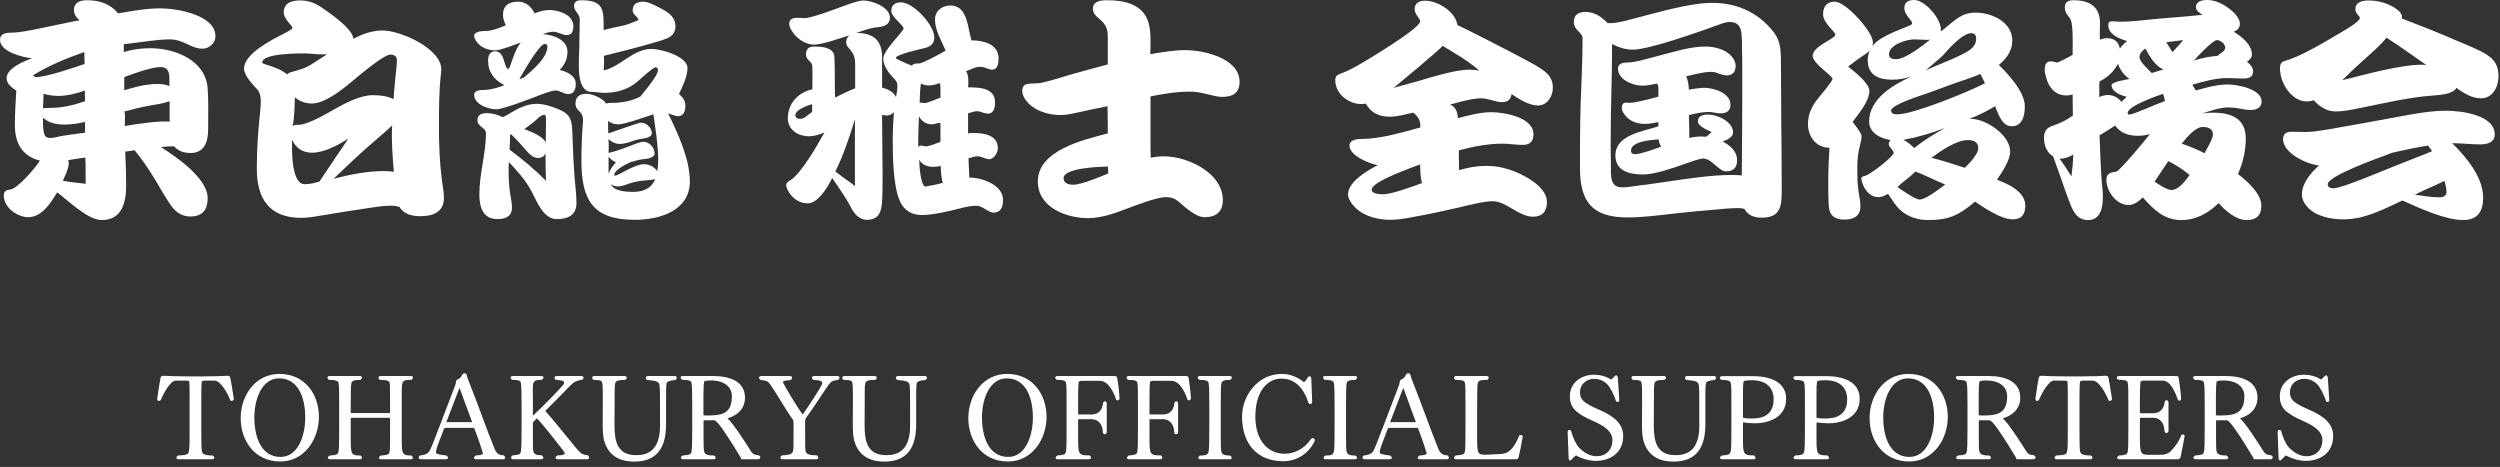<svg width="257" height="48" viewBox="0 0 257 48" fill="none" xmlns="http://www.w3.org/2000/svg">
<rect x="0" y="0" width="257" height="48" fill="#333333" stroke="none"/>
<g clip-path="url(#clip0_92_148)">
<g clip-path="url(#clip1_92_148)">
<path d="M12.726 4.539V5.349C13.6 5.079 14.523 4.956 15.446 4.956C17.948 4.956 21.129 6.158 21.348 9.078C21.445 10.476 21.396 11.899 21.396 13.298C21.396 14.549 21.032 15.727 19.599 15.727C18.943 15.727 18.336 15.555 17.899 15.04C17.438 15.04 17 15.065 16.539 15.114C18.045 16.07 21.348 18.303 21.348 20.364C21.348 21.566 20.813 22.253 19.575 22.253C18.943 22.253 18.433 22.033 17.972 21.591C17.535 21.174 16.976 20.192 16.66 19.677C15.81 18.205 14.912 16.733 13.819 15.433C13.527 15.531 13.163 15.531 12.872 15.58C12.92 16.733 12.969 17.911 12.969 19.064C12.969 20.806 12.532 22.621 10.467 22.621C9.01 22.621 7.043 20.634 5.877 19.775C5.246 20.83 4.299 22.327 2.914 22.327C1.797 22.327 0.389 21.346 0.389 20.119C0.389 19.628 0.656 19.53 1.069 19.481C1.821 19.383 3.692 17.199 4.104 16.512C2.259 16.046 1.53 14.697 1.53 12.856C1.53 11.679 1.603 10.501 1.676 9.323C1.214 8.98 0.68 8.661 0.68 8.023C0.68 6.992 2.55 6.256 3.303 5.987C2.404 5.913 0 5.349 0 4.097C0 3.459 0.607 3.361 1.117 3.361C2.234 3.361 4.056 2.92 5.149 2.699L7.383 2.233L8.184 2.085C7.869 1.84 7.602 1.472 7.602 1.055C7.602 0.221 8.257 0.024 8.962 0.024C10.2 0.024 11.342 0.392 12.143 1.374C13.576 1.129 15.033 0.859 16.49 0.859C18.093 0.859 22.149 1.497 22.149 3.729C22.149 4.441 21.493 5.005 20.813 5.005C19.648 5.005 18.87 4.048 17.462 4.048C16.15 4.048 14.523 4.343 13.188 4.49L12.726 4.539ZM8.67 5.349C6.849 5.987 5.027 6.723 3.376 7.753L3.643 7.925C4.833 7.925 7.504 6.968 8.695 6.575L8.67 5.349ZM8.743 12.537C8.063 12.685 7.359 12.807 6.654 12.807C5.877 12.807 5.003 12.66 4.42 12.096C4.42 12.513 4.372 13.691 4.687 14.034C4.809 14.157 5.027 14.181 5.197 14.181C5.537 14.181 5.95 14.059 6.29 13.985C6.922 13.887 7.553 13.789 8.184 13.715L8.743 13.642V12.537ZM8.719 9.299C7.99 9.593 6.824 9.863 6.047 9.863C5.513 9.863 4.979 9.789 4.469 9.642C4.469 10.133 4.444 10.648 4.42 11.139C4.663 11.09 4.954 11.09 5.222 11.09C6.436 11.09 7.602 10.795 8.743 10.403L8.719 9.299ZM8.767 16.193C8.184 16.267 7.602 16.365 7.019 16.463C7.043 16.586 7.067 16.708 7.067 16.831C7.067 17.297 6.654 18.156 6.46 18.573C7.189 18.745 8.063 18.794 8.816 18.892C8.767 17.984 8.84 17.076 8.767 16.193ZM17.413 8.023C17.413 7.385 17.219 6.894 16.515 6.894C15.543 6.894 13.697 7.581 12.775 7.925V9.274C13.843 8.955 14.985 8.636 16.126 8.636C16.539 8.636 17.025 8.661 17.413 8.857V8.023ZM17.438 10.403C16.782 10.648 16.005 10.746 15.325 10.869C14.475 11.016 13.625 11.237 12.799 11.458C12.896 11.875 12.823 12.537 12.823 12.954C13.77 12.783 16.563 12.366 17.438 12.513V10.403Z" fill="white"/>
<path d="M40.194 21.143C39.32 21.143 38.397 21.315 37.547 21.438C36.138 21.634 34.754 21.879 33.369 22.1C32.592 22.223 31.767 22.395 30.965 22.395C27.711 22.395 26.399 20.456 26.399 17.34C26.399 15.304 26.545 13.292 26.764 11.28C26.788 10.986 26.812 10.716 26.812 10.421C26.812 9.98 26.739 9.538 26.448 9.195C25.986 8.679 25.088 7.796 25.088 7.036C25.088 5.514 28.026 4.042 29.144 3.478C29.241 3.429 30.067 3.012 30.067 2.889C30.067 2.619 29.168 1.981 29.168 1.294C29.168 0.264 30.018 0.043 30.868 0.043C31.718 0.043 32.471 0.337 33.151 0.828C33.879 1.343 36.26 2.938 36.332 3.993C37.255 3.478 38.275 3.134 39.344 3.134C41.141 3.134 45.367 4.975 45.367 7.134C45.367 7.305 45.343 7.502 45.318 7.673C45.124 9.465 45.124 11.305 45.124 13.12C45.124 14.936 45.197 16.653 45.415 18.42C45.488 19.033 45.634 19.72 45.634 20.334C45.634 21.806 44.517 22.223 43.23 22.223C42.404 22.223 41.505 22.051 41.068 21.266C40.777 21.192 40.485 21.143 40.194 21.143ZM33.394 5.588C33.005 5.588 32.592 5.588 32.204 5.539C31.985 5.539 31.742 5.49 31.499 5.49C30.941 5.49 26.958 5.441 26.958 6.422C26.958 6.52 27.249 6.594 27.298 6.618C28.075 6.864 28.901 7.134 29.532 7.649C29.629 7.526 29.727 7.477 29.872 7.428C30.674 7.207 31.378 7.036 32.082 6.569L33.612 5.588H33.394ZM34.681 15.917C35.045 15.353 35.458 14.813 35.798 14.249C34.778 14.911 33.321 15.697 32.082 15.697C31.111 15.697 30.407 15.23 30.018 14.347C30.018 15.279 29.896 18.935 31.329 18.935C31.839 18.935 32.349 18.812 32.835 18.665C33.442 17.733 34.074 16.85 34.681 15.917ZM40.752 6.962C40.777 6.692 40.801 6.447 40.801 6.177C40.801 5.76 40.51 5.612 40.121 5.612C39.417 5.612 36.551 8.066 35.992 8.532C35.045 9.317 33.345 10.642 32.058 10.642C31.402 10.642 30.819 10.421 30.309 10.004C30.309 10.569 30.261 12.409 30.067 12.948C30.261 12.826 30.528 12.826 30.747 12.826C31.621 12.826 33.661 11.648 34.414 11.207C35.507 10.593 37.061 9.783 38.324 9.783C39.028 9.783 39.83 9.857 40.461 10.201C40.51 9.121 40.655 8.041 40.752 6.962ZM40.315 12.899C39.757 13.415 39.174 13.93 38.591 14.421C37.109 15.672 35.701 17.046 34.292 18.371C35.968 17.954 37.692 17.586 39.441 17.586C39.781 17.586 40.145 17.61 40.485 17.659C40.364 16.089 40.218 14.47 40.315 12.899Z" fill="white"/>
<path d="M59.186 8.612C59.186 9.152 59.04 9.667 58.409 9.667C57.947 9.667 57.559 9.299 57.097 9.299C56.733 9.299 55.567 9.74 55.203 9.888C54.498 10.158 51.706 11.237 51.026 11.237C50.224 11.237 48.743 10.746 48.743 9.74C48.743 9.299 49.325 9.25 49.641 9.25C50.394 9.25 51.147 9.029 51.851 8.759C50.831 8.244 50.176 7.434 50.176 6.256C50.176 5.741 50.321 5.275 50.904 5.275C51.973 5.275 51.754 7.091 52.288 7.091C52.386 6.943 52.459 6.772 52.507 6.6C52.75 5.913 53.066 4.907 53.551 4.367C53.066 4.539 51.438 5.177 50.953 5.177C50.151 5.177 49.35 4.882 48.913 4.171C48.84 4.048 48.743 3.852 48.743 3.705C48.743 3.214 49.568 3.189 49.908 3.189C50.54 3.189 51.414 2.846 51.997 2.601C51.851 2.282 51.706 1.889 51.706 1.546C51.706 0.54 52.337 0.172 53.26 0.172C54.061 0.172 54.62 0.687 54.96 1.374C55.446 1.178 55.956 1.03 56.466 1.03C57.389 1.03 58.943 1.497 58.943 2.674C58.943 3.14 58.822 3.607 58.263 3.607C57.801 3.607 57.364 3.263 56.879 3.263C56.539 3.263 56.126 3.386 55.786 3.508C56.806 3.558 58.336 4.048 58.336 5.324C58.336 6.06 58.044 6.673 57.534 7.189C58.239 7.36 59.186 7.753 59.186 8.612ZM52.288 17.494C52.288 18.279 52.313 19.064 52.434 19.824C52.507 20.315 52.629 20.855 52.629 21.346C52.629 22.278 51.924 22.523 51.123 22.523C49.617 22.523 49.277 21.247 49.277 19.972C49.277 17.911 49.957 15.703 49.957 13.715C49.957 13.077 49.083 13.077 49.083 12.341C49.083 11.752 49.593 11.63 50.078 11.63C50.637 11.63 51.171 11.801 51.681 12.047C51.973 11.924 52.264 11.752 52.531 11.581C53.333 11.09 54.231 10.673 55.179 10.673C55.859 10.673 56.636 10.918 57.267 11.164C58.749 11.752 58.797 12.366 58.846 13.862C58.894 15.408 58.967 16.954 59.089 18.5C59.161 19.285 59.259 20.094 59.259 20.879C59.259 22.155 58.336 22.523 57.219 22.523C55.859 22.523 55.179 20.683 54.644 19.677C54.061 18.549 53.163 17.567 52.313 16.659C52.288 16.929 52.288 17.224 52.288 17.494ZM52.434 13.838C52.434 14.353 52.41 14.868 52.386 15.383C53.697 16.365 54.984 17.42 56.126 18.598C56.101 17.665 56.077 16.708 56.077 15.776C55.907 16.095 55.664 16.242 55.3 16.242C54.814 16.242 54.401 15.825 54.11 15.482C53.624 14.917 53.114 14.353 52.58 13.838H52.434ZM53.891 7.949C54.669 7.262 56.271 5.962 56.271 4.809C56.271 4.637 56.199 4.514 56.004 4.514C55.421 4.514 53.648 7.679 53.381 8.146C53.454 8.121 53.867 7.974 53.891 7.949ZM56.126 12.219C56.126 12.145 56.126 11.801 55.98 11.801C55.689 11.801 55.373 12.071 55.179 12.268C54.79 12.636 54.353 12.954 53.891 13.274C54.498 13.494 55.859 14.009 56.101 14.672C56.101 14.132 56.126 13.568 56.126 13.028V12.219ZM62.076 5.741C62.076 5.913 62.1 6.109 62.1 6.281C62.1 6.453 62.076 6.649 62.076 6.821V7.238C63.849 6.821 65.063 5.03 67.006 5.03C67.953 5.03 70.673 5.79 70.673 6.992C70.673 7.827 70.163 8.931 69.799 9.667C70.163 9.961 70.455 10.354 70.455 10.845C70.455 11.384 70.309 11.949 69.677 11.949C69.507 11.949 68.852 11.703 68.682 11.654C69.677 13.691 70.916 16.34 70.916 18.647C70.916 21.714 67.735 22.597 65.257 22.597C61.032 22.597 59.769 20.659 59.769 16.537C59.769 15.261 59.817 13.985 59.914 12.709C59.914 12.611 59.939 12.488 59.939 12.39C59.939 11.311 59.161 11.482 59.161 10.648C59.161 9.912 59.623 9.642 60.303 9.642C60.91 9.642 61.979 10.108 62.319 10.648C62.513 10.575 62.78 10.575 62.974 10.575C63.946 10.575 64.942 10.378 65.816 9.937C66.156 9.52 67.637 7.778 67.637 7.238C67.637 7.066 67.589 6.919 67.395 6.919C67.127 6.919 65.889 8.072 65.67 8.268C64.674 9.176 63.46 9.544 62.124 9.544C61.663 9.544 61.226 9.446 60.789 9.446C59.623 9.446 59.502 7.655 59.502 6.821C59.502 6.158 59.526 5.52 59.55 4.858L59.599 1.963C59.599 1.423 59.016 1.178 59.016 0.613C59.016 0.147 59.356 0.024 59.769 0.024C62.149 0.024 62.052 1.104 62.052 3.091C62.319 3.042 62.562 2.944 62.829 2.895L64.189 2.601C64.31 2.576 65.622 2.134 65.646 2.012C65.5 1.668 65.039 1.497 65.039 1.079C65.039 0.368 65.525 0.172 66.156 0.172C66.715 0.172 67.905 0.834 68.366 1.104C68.973 1.472 69.435 1.938 69.435 2.699C69.435 3.337 69.119 3.705 68.56 3.95C68.196 4.097 67.807 4.22 67.443 4.318C66.496 4.613 65.549 4.858 64.602 5.103L62.076 5.741ZM63.266 15.531C63.776 15.383 64.286 15.187 64.796 14.991C65.087 14.868 65.865 14.574 66.156 14.574C66.763 14.574 67.297 15.187 67.297 15.776C67.297 16.242 66.447 16.34 66.132 16.365C65.865 16.39 65.622 16.439 65.379 16.512C65.306 16.537 64.942 16.659 64.893 16.635C64.504 16.807 63.145 17.445 63.145 17.984C63.145 18.033 63.169 18.058 63.217 18.058C63.582 18.058 65.233 16.88 66.18 16.88C66.763 16.88 67.225 17.125 67.565 17.592C67.637 17.199 67.662 16.807 67.662 16.414C67.662 14.868 67.37 13.274 67.176 11.752C66.593 11.924 64.262 12.783 63.582 12.783C63.193 12.783 62.804 12.685 62.513 12.415V12.685C62.513 13.028 62.513 13.372 62.537 13.715C63.096 13.543 65.622 12.611 65.889 12.611C66.447 12.611 67.006 13.126 67.006 13.691C67.006 14.157 66.204 14.23 65.889 14.279C65.16 14.378 64.456 14.795 63.727 14.795C63.266 14.795 62.877 14.598 62.537 14.304C62.61 14.77 62.562 15.261 62.562 15.727L63.266 15.531ZM62.562 17.395C62.562 17.567 62.562 17.714 62.586 17.886C62.683 17.445 63.023 17.003 63.315 16.684C63.023 16.561 62.756 16.365 62.562 16.095V17.395ZM66.277 18.549C65.573 18.598 64.917 18.769 64.262 19.015C64.043 19.088 63.8 19.162 63.557 19.162C63.29 19.162 62.974 19.113 62.78 18.917C63.096 19.677 64.432 19.726 65.087 19.726C66.059 19.726 66.957 19.407 67.346 18.426C66.982 18.5 66.642 18.524 66.277 18.549Z" fill="white"/>
<path d="M99.519 13.715C99.665 13.691 99.835 13.666 99.981 13.666C101.049 13.666 102.579 13.838 102.579 15.236C102.579 15.678 102.191 16.365 101.681 16.365C101.292 16.365 100.928 16.07 100.491 16.07C100.199 16.07 99.859 16.193 99.568 16.267C99.568 16.929 99.641 17.592 99.641 18.254C100.928 18.254 103.114 18.99 103.114 20.56C103.114 21.247 102.895 21.861 102.118 21.861C101.632 21.861 101.001 21.149 100.369 21.149C99.835 21.149 99.301 21.272 98.791 21.395C97.649 21.689 95.925 22.106 94.784 22.106C93.715 22.106 92.938 21.64 92.501 20.659C91.821 19.162 91.772 16.046 91.772 14.402C91.772 13.445 91.821 12.488 91.893 11.531C91.699 11.728 91.456 11.875 91.189 11.875C91.019 11.875 90.849 11.85 90.679 11.801V11.973C90.679 13.96 90.728 15.972 90.728 17.984C90.728 18.72 90.728 19.481 90.703 20.217C90.655 21.419 90.582 22.597 89.125 22.597C88.275 22.597 87.74 21.885 87.4 21.174C86.963 20.315 86.089 19.113 85.555 18.303L85.433 18.524C85.02 19.334 84.073 20.904 83.029 20.904C82.179 20.904 81.45 20.389 81.037 19.653C80.94 19.481 80.819 19.235 80.819 19.039C80.819 18.818 81.013 18.671 81.183 18.573C82.349 17.911 84.097 14.795 84.753 13.617C84.243 13.838 83.709 14.009 83.15 14.009C82.082 14.009 80.989 13.372 80.989 12.169C80.989 10.624 82.058 9.495 83.515 9.176V8.514C83.515 8.219 83.539 6.894 83.49 6.673C83.369 6.256 82.859 6.158 82.859 5.594C82.859 5.03 83.15 4.784 83.685 4.784C84.365 4.784 85.506 4.833 85.749 5.618C85.822 5.815 85.822 8.759 85.822 9.102L85.846 10.035C86.526 9.691 87.206 9.348 87.91 9.078V6.624C87.91 5.03 86.988 5.103 86.988 4.318C86.988 4.073 87.109 3.803 87.303 3.631C86.405 3.925 84.51 4.588 83.685 4.588C82.762 4.588 81.839 3.925 81.377 3.14C81.256 2.944 81.135 2.699 81.135 2.453C81.135 1.619 82.155 1.865 82.689 1.865C83.442 1.865 85.87 0.932 86.599 0.662C87.085 0.491 88.251 0.049 88.736 0.049C89.635 0.049 91.481 0.711 91.481 1.815C91.481 2.576 90.8 2.748 90.193 2.797C89.465 2.87 88.736 3.14 88.032 3.386C89.732 3.386 90.679 4.097 90.679 5.888V9.004C91.238 9.151 91.845 9.421 92.112 9.986C92.185 9.569 92.258 9.151 92.258 8.734C92.258 8.514 92.112 8.317 91.991 8.146V8.17C91.456 7.63 90.8 6.821 90.8 6.011C90.8 5.152 92.889 3.238 92.889 2.92C92.889 2.601 91.626 1.717 91.626 1.153C91.626 0.491 92.015 0.245 92.622 0.245C93.909 0.245 96.046 2.576 96.046 3.852C96.046 4.49 95.658 4.784 95.099 4.931C94.808 5.005 92.088 5.594 92.088 5.962C92.088 6.085 93.472 6.649 93.739 6.747C93.909 6.502 94.225 6.526 94.468 6.526C94.856 6.526 96.896 5.398 97.212 5.201C96.775 4.146 96.119 3.165 96.119 1.987C96.119 1.104 96.872 0.564 97.698 0.564C99.252 0.564 99.447 2.331 99.714 3.533C99.738 3.631 99.859 4.073 99.835 4.146C101.025 4.146 102.652 4.49 102.652 6.011C102.652 6.453 102.579 7.164 101.997 7.164C101.608 7.164 101.244 6.87 100.831 6.87C100.126 6.87 99.859 7.164 99.301 7.311C99.592 7.704 99.568 8.514 99.519 8.98C100.636 8.98 102.288 9.004 102.288 10.525C102.288 11.016 102.191 11.679 101.559 11.679C101.171 11.679 100.806 11.433 100.418 11.433C100.175 11.433 99.762 11.581 99.519 11.654V13.715ZM83.49 10.722C83.078 10.795 81.766 11.286 81.766 11.826C81.766 12.12 81.985 12.218 82.252 12.218C82.64 12.218 82.956 11.899 83.248 11.679C83.32 11.605 83.418 11.581 83.49 11.507V10.722ZM87.886 12.268C87.328 14.083 86.72 15.923 85.87 17.641C86.065 17.763 86.235 17.886 86.405 18.033C86.866 18.426 87.449 18.72 87.886 19.137V12.268ZM96.678 12.636H96.581C96.338 12.636 96.071 12.783 95.828 12.783C95.221 12.783 94.759 12.488 94.468 11.948C94.444 12.783 94.395 13.592 94.395 14.427V14.77C94.395 14.868 94.395 14.991 94.419 15.114C94.468 15.04 94.565 14.966 94.662 14.966C94.832 14.966 95.002 15.04 95.172 15.04C95.536 15.04 96.338 14.721 96.678 14.574V12.636ZM96.702 17.052C96.435 17.125 96.168 17.15 95.901 17.15C95.318 17.15 94.808 16.954 94.492 16.414C94.516 16.954 94.589 18.843 95.075 19.186C95.706 19.088 96.314 18.966 96.921 18.794C96.751 18.328 96.726 17.543 96.702 17.052ZM96.678 9.029C96.678 8.857 96.678 8.685 96.581 8.538C96.216 8.685 95.876 8.783 95.488 8.783C95.221 8.783 94.929 8.734 94.686 8.587C94.589 8.857 94.541 10.182 94.541 10.501V10.575L94.565 10.55L95.148 10.599C95.221 10.599 96.459 10.133 96.678 10.035V9.029Z" fill="white"/>
<path d="M118.274 14.844C118.274 15.31 118.274 15.752 118.299 16.218C118.736 16.12 119.197 16.07 119.659 16.07C122.039 16.07 125.706 17.739 125.706 20.561C125.706 21.787 125.002 22.327 123.836 22.327C122.913 22.327 121.82 21.297 121.164 20.732C120.752 20.389 120.363 20.266 119.829 20.266C118.906 20.266 116.501 21.198 115.603 21.542C114.461 21.983 113.101 22.425 111.887 22.425C109.628 22.425 106.69 21.346 106.69 18.647C106.69 15.433 111.45 14.353 113.879 13.715V12.636C113.879 12.071 113.854 11.482 113.854 10.918L113.611 10.967C112.713 11.139 111.839 11.335 110.94 11.531C110.333 11.654 109.677 11.826 109.046 11.826C107.734 11.826 106.228 11.384 105.427 10.256C105.257 10.01 105.087 9.691 105.087 9.372C105.087 9.078 105.135 8.882 105.378 8.71C105.524 8.587 106.471 8.563 106.666 8.563C107.321 8.538 109.337 7.876 110.017 7.679C111.304 7.311 112.591 6.968 113.879 6.624V3.705C113.879 1.889 112.349 1.987 112.349 0.883C112.349 0.123 113.174 0.024 113.757 0.024C115.554 0.024 117.522 0.392 118.08 2.38C118.25 2.993 118.274 3.631 118.274 4.269C118.274 4.711 118.274 5.128 118.25 5.569C119.416 5.373 120.654 5.152 121.844 5.152C123.69 5.152 127.43 5.962 127.43 8.416C127.43 9.569 126.702 9.961 125.657 9.961C125.075 9.961 124.395 9.74 123.836 9.618C123.326 9.495 122.816 9.421 122.306 9.421C120.946 9.421 119.586 9.642 118.274 9.912V14.844ZM113.927 17.763C113.927 17.543 113.903 17.346 113.903 17.125C113.174 17.125 109.337 17.248 109.337 18.303C109.337 18.867 109.871 18.99 110.333 18.99C111.158 18.99 113.15 18.156 113.927 17.837V17.763Z" fill="white"/>
<path d="M149.968 16.218C149.968 16.635 149.992 17.077 149.992 17.494C150.891 17.224 151.838 17.052 152.785 17.052C153.587 17.052 154.364 17.175 155.117 17.42C156.404 17.813 159.027 19.113 159.027 20.757C159.027 21.714 158.565 22.278 157.594 22.278C156.137 22.278 154.825 20.683 153.465 20.683C152.518 20.683 150.842 21.125 149.895 21.346C148.462 21.665 147.005 22.008 145.548 22.254C144.698 22.425 143.799 22.597 142.925 22.597C141.492 22.597 139.865 22.155 138.966 20.929C138.772 20.683 138.578 20.315 138.578 19.996C138.578 18.647 140.642 17.494 141.638 16.979C140.788 16.831 138.724 16.022 138.724 14.967C138.724 14.304 139.646 14.28 140.108 14.28C141.856 14.28 144.334 13.568 146.009 13.102V12.93C146.009 12.317 145.742 11.949 145.281 11.581C144.504 11.752 143.654 11.998 142.852 11.998C141.784 11.998 140.934 11.605 140.399 10.648C140.254 10.673 140.108 10.697 139.962 10.697C138.651 10.697 137.266 9.667 137.266 8.244C137.266 7.851 137.436 7.704 137.776 7.582C138.335 7.385 138.821 7.14 139.331 6.87C140.181 6.404 145.985 2.944 145.985 2.208C145.985 1.865 145.427 1.497 145.427 0.957C145.427 0.295 145.912 0.074 146.495 0.074C147.807 0.074 149.628 1.202 149.822 2.576C150.235 2.797 150.672 2.969 151.085 3.19C152.688 3.999 154.291 4.809 155.87 5.643C156.501 5.987 157.157 6.306 157.788 6.674C158.76 7.263 159.634 7.753 159.634 9.029C159.634 9.912 159.051 10.845 158.104 10.845C157.157 10.845 156.113 10.158 155.384 9.667C155.311 10.231 154.995 10.501 154.437 10.501C153.708 10.501 153.028 10.109 152.275 10.109C151.304 10.109 149.992 10.501 149.07 10.747C149.652 10.992 149.847 11.556 149.871 12.145C150.915 11.875 152.178 11.532 153.271 11.532C154.558 11.532 157.643 12.022 157.643 13.813C157.643 14.55 157.254 14.893 156.55 14.893C155.845 14.893 155.165 14.77 154.461 14.77C152.955 14.77 151.425 15.065 149.968 15.457V16.218ZM145.985 16.905C145.354 17.15 141.006 18.647 141.006 19.481C141.006 19.947 141.856 19.972 142.172 19.972C143.071 19.972 145.329 19.138 146.179 18.819C146.009 18.205 146.009 17.518 145.985 16.905ZM143.435 8.98C144.261 8.735 145.111 8.538 145.937 8.293C147.224 7.901 149.677 7.164 150.988 7.164C151.352 7.164 151.717 7.189 152.081 7.263C150.915 6.257 149.604 5.496 148.292 4.711C148.171 4.981 143.605 8.759 143.241 9.054L143.435 8.98Z" fill="white"/>
<path d="M183.113 12.366C183.137 14.721 183.162 17.077 183.162 19.432C183.162 21.051 183.137 22.376 181.121 22.376C180.393 22.376 179.689 22.18 179.324 21.468C179.106 21.419 178.911 21.395 178.693 21.395C177.916 21.395 177.139 21.468 176.386 21.542C174.856 21.665 173.35 21.812 171.82 21.984C170.338 22.155 168.808 22.352 167.327 22.352C163.708 22.352 162.421 20.782 162.421 17.273C162.421 15.04 162.421 12.832 162.494 10.599C162.567 8.391 162.688 6.159 162.688 3.926C162.688 3.337 161.79 3.116 161.79 2.257C161.79 1.497 162.3 1.227 163.004 1.227C163.902 1.227 164.68 1.742 165.262 2.38H165.578C166.307 2.38 167.497 2.037 168.225 1.84C170.435 1.276 173.714 0.295 176.021 0.295C178.523 0.295 180.709 1.251 182.287 3.239C182.773 3.852 182.967 4.466 183.04 5.226C183.113 6.036 183.064 6.895 183.089 7.704L183.113 12.366ZM179.106 7.606C179.106 6.747 179.106 5.864 179.081 5.005C179.081 4.515 179.081 4.024 179.033 3.533C178.96 2.724 178.669 2.257 177.794 2.257C177.406 2.257 176.944 2.454 176.58 2.576C174.856 3.214 169.513 5.104 167.885 5.104C167.133 5.104 166.38 4.883 165.724 4.515C165.724 7.778 165.578 11.041 165.578 14.304C165.578 15.188 165.578 16.071 165.603 16.93C165.603 17.371 165.578 17.862 165.651 18.303C165.773 18.966 166.088 19.26 166.768 19.26C167.278 19.26 167.837 19.162 168.347 19.089C169.318 18.966 170.265 18.843 171.237 18.696C173.398 18.377 175.876 17.985 178.061 17.985C178.401 17.985 178.717 18.009 179.057 18.034C179.081 15.212 179.106 12.415 179.106 9.593V7.606ZM170.484 12.562H170.411C170.29 12.562 170.193 12.611 170.071 12.636C169.755 12.685 169.44 12.734 169.1 12.734C168.25 12.734 167.4 12.44 166.938 11.679C166.817 11.507 166.72 11.286 166.72 11.066C166.72 10.747 166.865 10.526 167.205 10.55C167.303 10.55 167.4 10.575 167.497 10.575C168.153 10.575 169.853 10.109 170.484 9.937V9.127C170.484 8.931 170.46 8.735 170.338 8.588C169.853 8.686 169.343 8.808 168.857 8.808C167.885 8.808 166.331 8.219 166.331 7.042C166.331 6.502 166.89 6.428 167.303 6.428C168.104 6.428 169.585 5.962 170.387 5.766C171.941 5.373 173.69 4.785 175.317 4.785C176.337 4.785 177.551 5.104 178.159 5.987C178.304 6.208 178.426 6.477 178.426 6.747C178.426 7.361 178.134 7.753 177.503 7.753C176.944 7.753 176.483 7.385 175.948 7.385C175.098 7.385 174.151 7.655 173.326 7.851C173.544 8.219 173.593 8.808 173.617 9.225C173.787 9.152 174.928 9.029 175.196 9.029C176.167 9.029 177.891 9.544 177.891 10.771C177.891 11.434 177.454 11.654 176.847 11.654C176.458 11.654 176.07 11.507 175.657 11.507C174.977 11.507 174.273 11.679 173.617 11.826C173.641 12.611 173.666 13.396 173.666 14.182C174.2 14.059 174.807 13.985 175.366 14.059C175.584 13.936 175.778 13.74 175.948 13.568C175.584 13.396 174.54 12.979 174.54 12.489C174.54 11.9 175.098 11.777 175.584 11.777C176.531 11.777 178.159 12.489 178.159 13.617C178.159 14.133 177.479 14.402 177.09 14.55C177.843 14.942 178.571 15.531 178.571 16.463C178.571 17.224 178.207 17.616 177.454 17.616C176.653 17.616 175.997 16.292 175.074 16.292C174.758 16.292 173.423 16.758 173.107 16.88C171.99 17.273 170.095 17.936 168.905 17.936C167.57 17.936 166.064 17.616 166.064 15.973C166.064 13.863 168.905 13.519 170.411 13.004L170.484 12.979V12.562ZM167.667 15.482C167.667 15.752 167.837 15.85 168.08 15.85C168.663 15.85 170.193 15.286 170.751 15.089C170.63 14.844 170.533 14.599 170.508 14.329C169.877 14.378 167.667 14.501 167.667 15.482Z" fill="white"/>
<path d="M202.615 12.219C204.169 12.219 206.646 13.887 206.646 15.58C206.646 16.488 205.772 17.764 205.286 18.475C206.403 18.892 208.201 19.702 208.201 21.125C208.201 22.008 207.836 22.548 206.913 22.548C205.699 22.548 203.999 21.37 203.028 20.732C201.425 22.082 200.405 22.622 198.243 22.622C197.199 22.622 196.203 22.327 195.402 21.64C194.892 21.198 194.479 20.487 194.09 19.923C193.799 20.094 193.459 20.266 193.119 20.266C192.269 20.266 191.734 19.604 191.467 18.868C191.419 18.745 191.346 18.5 191.346 18.377C191.346 18.132 191.54 18.132 191.71 18.082C192.244 17.96 194.673 16.095 194.673 15.703C194.673 15.433 194.163 15.138 194.163 14.819C194.163 14.672 194.236 14.5 194.357 14.402C193.337 14.23 192.147 13.691 192.147 12.489C192.147 10.133 194.673 8.685 196.519 7.851C195.887 8.048 195.232 8.195 194.576 8.195C193.192 8.195 192.002 7.778 192.002 6.183C192.002 5.839 192.074 5.496 192.22 5.201C192.002 5.422 191.662 5.619 191.419 5.79C191.03 6.06 190.642 6.33 190.277 6.625L189.986 6.845C190.544 7.287 192.172 8.538 192.172 9.348C192.172 10.428 191.006 11.752 190.447 12.537C190.666 12.832 191.37 13.666 191.37 14.01C191.37 14.329 191.273 14.648 191.2 14.966C191.006 15.678 190.933 16.414 190.933 17.15C190.933 18.033 190.933 18.941 191.079 19.825C191.152 20.266 191.249 20.732 191.249 21.198C191.249 22.229 190.544 22.572 189.622 22.572C188.893 22.572 188.286 22.376 188.067 21.616C187.922 21.125 187.946 19.137 187.946 18.598C187.946 17.911 187.97 17.248 187.994 16.561C188.019 16.095 188.067 15.653 188.067 15.187C186.707 15.187 185.857 14.059 185.857 12.734C185.857 11.728 186.294 10.845 186.926 10.084C187.12 9.839 188.383 8.367 188.383 8.097C188.383 7.778 186.343 6.526 186.343 5.741C186.343 4.735 188.674 3.999 188.674 3.558C188.674 3.263 187.412 2.38 187.412 1.472C187.412 0.662 187.8 0.172 188.626 0.172C189.743 0.172 192.536 3.263 192.536 4.343C192.536 4.465 192.512 4.613 192.487 4.735C193.167 3.778 195.207 3.091 196.252 2.65C196.325 2.625 196.567 2.527 196.567 2.404C196.567 2.061 195.766 1.546 195.766 0.834C195.766 0.172 196.227 0 196.81 0C197.879 0 199.725 2.061 199.506 3.239L199.798 3.018C200.939 2.135 201.57 1.3 203.1 1.3C204.752 1.3 206.865 2.257 206.865 4.171C206.865 5.226 206.258 6.036 205.481 6.674C206.452 7.63 208.152 9.446 208.152 10.918C208.152 11.851 207.933 12.979 206.792 12.979C205.796 12.979 205.408 11.654 205.092 10.918C204.242 11.433 203.368 11.875 202.445 12.219H202.615ZM198 4.097C197.587 4.097 197.199 4.048 196.786 4.048C195.985 4.048 194.187 4.588 194.187 5.594C194.187 6.011 194.6 6.085 194.916 6.085C195.887 6.085 197.685 4.662 198.413 4.073C198.268 4.097 198.146 4.097 198 4.097ZM198.267 9.544C197.782 9.716 194.406 10.746 194.406 11.36C194.406 11.728 194.795 11.752 195.062 11.752C196.713 11.752 202.396 9.422 204.048 8.563C203.926 8.244 203.732 7.925 203.586 7.606C202.518 8.072 201.352 8.391 200.259 8.808L198.267 9.544ZM195.062 19.236C195.45 19.506 196.883 20.512 197.345 20.512C197.976 20.512 199.482 19.334 199.968 18.966C198.923 18.573 197.927 17.984 196.883 17.641C196.349 18.23 195.669 18.622 195.11 19.187L195.062 19.236ZM195.669 14.378C196.082 14.574 196.446 14.893 196.786 15.212C197.782 14.427 198.85 13.764 199.943 13.151C198.559 13.691 197.126 14.108 195.669 14.378ZM200.186 6.281C200.648 6.085 201.109 5.888 201.546 5.668C202.275 5.3 203.149 4.907 203.149 3.975C203.149 3.631 203.003 3.41 202.639 3.41C201.765 3.41 200.38 4.956 199.846 5.57C199.506 5.962 198.413 6.821 197.952 7.238C198.68 6.894 199.433 6.6 200.186 6.281ZM201.983 17.248C202.396 16.856 203.368 15.85 203.368 15.236C203.368 14.574 202.858 14.402 202.299 14.402C201.085 14.402 199.482 15.531 198.559 16.218C199.7 16.512 200.842 16.88 201.983 17.248Z" fill="white"/>
<path d="M211.072 16.095C210.392 15.653 210.125 14.966 210.125 14.157C210.125 13.519 210.392 13.126 211 12.93C211.752 12.685 212.432 12.366 213.088 11.875V11.777C213.088 11.09 213.064 10.403 213.064 9.716C212.87 9.765 212.651 9.814 212.432 9.814C211.291 9.814 210.635 9.029 210.344 7.974C210.271 7.729 210.198 7.434 210.198 7.164C210.198 6.747 210.295 6.306 210.805 6.306C210.975 6.306 211.17 6.355 211.34 6.404C211.364 6.428 211.412 6.428 211.437 6.428C211.68 6.428 212.821 5.766 213.064 5.643C213.064 4.907 213.137 2.772 212.894 2.086C212.821 1.889 212.675 1.742 212.554 1.57C212.36 1.3 212.262 1.08 212.262 0.736C212.262 0.172 212.675 0.025 213.161 0.025C214.764 0.025 215.881 0.638 215.881 2.38C215.881 2.723 215.857 3.091 215.857 3.435C215.857 3.656 215.857 3.852 215.881 4.073C216.1 3.999 216.343 3.926 216.585 3.926C217.314 3.926 217.8 4.269 217.921 5.005C218.115 4.686 218.383 4.441 218.674 4.22C217.897 3.999 216.731 3.558 216.731 2.576C216.731 2.306 216.853 2.184 217.12 2.184C217.363 2.184 217.63 2.233 217.873 2.233C218.99 2.233 220.107 2.11 221.224 1.987C222.948 1.816 224.697 1.717 226.421 1.521C226.154 1.374 225.741 1.08 225.741 0.736C225.741 0.098 226.421 0 226.907 0C227.32 0 227.733 0.098 228.121 0.27C228.85 0.564 230.259 1.546 230.259 2.454C230.259 2.871 229.991 3.116 229.627 3.263C230.429 3.754 231.497 4.564 231.497 5.619C231.497 5.938 231.23 6.183 230.987 6.355C231.303 6.6 231.619 6.919 231.619 7.336C231.619 7.974 231.109 8.072 230.599 8.072C230.089 8.072 229.53 8.023 228.996 8.023C227.781 8.023 226.543 8.367 225.377 8.71C225.45 8.906 225.62 9.127 225.741 9.299C226.761 9.004 227.927 8.685 228.996 8.685C229.967 8.685 232.493 9.127 232.493 10.428C232.493 11.139 231.886 11.311 231.279 11.311C230.963 11.311 230.599 11.213 230.283 11.164C229.87 11.09 229.433 11.041 229.02 11.041C228.267 11.041 227.077 11.433 226.349 11.679C226.737 11.605 227.126 11.581 227.514 11.581C229.311 11.581 230.866 12.145 230.866 14.23C230.866 15.506 230.574 16.733 230.064 17.886C230.963 18.598 232.469 19.874 232.469 21.149C232.469 22.155 231.934 22.622 230.963 22.622C229.846 22.622 228.777 21.665 228.073 20.88C227.029 21.91 225.741 22.622 224.26 22.622C222.463 22.622 221.394 21.542 220.277 20.291C219.888 20.683 219.378 21.076 218.82 21.076C217.557 21.076 216.537 19.677 216.537 18.475C216.537 17.813 217.023 17.715 217.557 17.641C217.897 17.592 220.641 14.28 221.006 13.789C220.617 13.887 220.228 13.961 219.816 13.961C218.893 13.961 217.994 13.715 217.435 12.906C216.925 13.249 216.367 13.592 215.833 13.912C215.905 15.457 215.93 17.003 216.051 18.549C216.1 19.113 216.173 19.702 216.173 20.266C216.173 21.297 215.954 22.622 214.667 22.622C213.38 22.622 213.015 21.493 212.627 20.462C212.384 19.825 212.165 19.187 211.947 18.549C211.68 17.764 211.388 17.027 211.121 16.242L211.072 16.095ZM213.137 15.874C212.724 16.169 212.238 16.316 211.728 16.316C212.165 16.905 212.554 17.518 212.942 18.132C213.04 17.371 213.112 16.635 213.137 15.874ZM215.808 9.961C216.075 9.863 216.367 9.765 216.658 9.765C217.241 9.765 217.727 10.01 218.091 10.477C218.261 10.28 218.431 10.133 218.625 9.961C218.091 9.814 217.071 9.471 217.071 8.759C217.071 8.391 218.674 8.17 218.917 8.121C218.358 7.729 217.945 7.213 217.727 6.551C217.314 7.361 216.634 7.974 215.833 8.367C215.833 8.489 215.808 8.587 215.808 8.71V9.961ZM218.723 11.605C218.723 11.728 218.795 11.777 218.917 11.777C219.305 11.777 221.831 10.624 222.56 10.378C222.511 10.133 222.438 9.888 222.366 9.642C221.856 9.814 218.723 10.894 218.723 11.605ZM222.39 7.14C221.54 6.772 220.957 5.766 220.544 4.981C220.253 5.201 219.937 5.496 219.937 5.888C219.937 6.33 220.908 7.213 221.2 7.508L222.39 7.14ZM221.491 18.671C221.88 18.941 222.754 19.53 223.24 19.53C223.968 19.53 224.721 18.524 225.086 17.984C224.406 17.42 223.677 16.954 222.9 16.561L221.491 18.671ZM222.681 4.343C222.924 4.662 223.094 5.03 223.337 5.349C223.531 5.128 224.333 4.294 224.43 4.122L222.681 4.343ZM226.616 15.752C226.834 15.384 227.49 14.255 227.49 13.838C227.49 13.2 226.956 13.053 226.421 13.053C225.669 13.053 224.697 14.23 224.284 14.77C225.086 15.04 225.863 15.359 226.616 15.752ZM228.753 4.907C228.753 4.514 228.267 4.122 227.903 4.122C227.441 4.122 225.79 5.938 225.547 6.207C226.324 5.987 227.15 5.79 227.976 5.741C228.146 5.496 228.753 5.3 228.753 4.907Z" fill="white"/>
<path d="M250.192 9.814C247.642 9.986 244.922 10.648 242.444 11.139C241.692 11.286 240.914 11.458 240.137 11.458C239.214 11.458 238.461 10.992 237.854 10.305C237.636 10.378 237.393 10.427 237.15 10.427C235.547 10.427 234.381 8.514 234.381 7.041C234.381 6.624 234.478 6.379 234.891 6.256C236.567 5.815 239.263 4.146 240.769 3.263C241.036 3.116 242.59 2.208 242.59 1.865C242.59 1.619 242.129 1.398 242.129 0.957C242.129 0.196 242.882 0.049 243.489 0.049C244.266 0.049 245.043 0.221 245.747 0.564C246.185 0.785 247.083 1.276 246.889 1.889C248.856 2.65 250.799 3.41 252.815 4.294C253.47 4.563 254.126 4.833 254.782 5.152C256.045 5.766 256.846 6.33 256.846 7.851C256.846 8.931 256.239 10.108 255.049 10.108C254.126 10.108 253.228 9.569 252.523 9.029C252.159 9.691 250.847 9.765 250.192 9.814ZM240.914 22.548C239.603 22.548 238.049 22.253 237.15 21.223C236.834 20.855 236.64 20.462 236.64 19.971C236.64 18.818 237.587 17.739 238.389 17.003C237.174 16.905 234.697 15.752 234.697 14.304C234.697 13.74 235.061 13.543 235.571 13.543C236.081 13.543 236.543 13.568 237.029 13.568C238.049 13.568 239.603 13.249 240.623 13.077C242.736 12.709 244.849 12.316 246.962 11.924C248.443 11.654 249.973 11.384 251.479 11.384C252.985 11.384 256.458 11.801 256.458 13.813C256.458 14.672 255.656 14.844 254.952 14.844C254.005 14.844 253.033 14.721 252.086 14.721C253.519 16.144 255.268 18.18 255.268 20.34C255.268 21.738 254.685 22.621 253.228 22.621C251.357 22.621 248.662 21.37 246.962 20.61C245.019 21.517 243.1 22.548 240.914 22.548ZM249.609 14.966C248.589 15.114 247.569 15.334 246.573 15.555L245.917 15.702C245.674 15.776 245.432 15.899 245.213 15.972C244.557 16.218 239.287 18.082 239.287 18.941C239.287 19.285 239.627 19.358 239.894 19.358C240.744 19.358 245.213 17.444 246.16 17.076C249.196 15.874 249.633 15.727 250.022 15.531L249.609 14.966ZM245.334 3.876C244.582 4.784 243.804 5.422 243.076 6.085C242.372 6.723 241.667 7.36 240.793 8.244C242.809 7.753 247.277 6.477 249.415 6.673C248.055 5.741 246.719 4.76 245.334 3.876ZM248.249 20.015C249.075 20.137 249.949 20.284 250.799 20.284C251.163 20.284 251.503 20.137 251.503 19.72C251.503 19.352 251.382 18.935 251.285 18.591C250.289 19.107 249.245 19.499 248.249 20.015Z" fill="white"/>
</g>
<path d="M234.245 47.176L234.137 44.428V44.416C234.137 44.26 234.233 44.188 234.317 44.188C234.401 44.188 234.485 44.248 234.509 44.332C234.665 44.944 235.001 45.676 235.265 45.964C236.105 46.864 236.861 46.9 237.113 46.9C238.133 46.9 238.745 46.18 238.745 45.244C238.745 44.488 238.169 43.888 236.729 43.264C234.941 42.484 234.365 41.86 234.365 40.756C234.365 39.22 235.685 38.524 236.825 38.524C237.557 38.524 238.157 38.728 238.613 39.016C238.721 38.944 238.829 38.812 238.877 38.764C238.985 38.644 239.069 38.584 239.129 38.584C239.201 38.584 239.249 38.656 239.297 38.8L239.453 41.176C239.417 41.248 239.369 41.32 239.285 41.32C239.237 41.32 239.177 41.308 239.117 41.248C238.961 40.684 238.505 39.784 238.193 39.484C237.941 39.256 237.545 38.944 236.849 38.944C236.177 38.944 235.409 39.4 235.409 40.336C235.409 41.068 235.757 41.416 237.329 42.1C238.721 42.7 239.849 43.456 239.849 44.812C239.849 46.588 238.481 47.38 237.029 47.38C236.549 47.38 235.781 47.248 234.989 46.816C234.881 46.912 234.701 47.056 234.581 47.2C234.509 47.284 234.449 47.332 234.389 47.332C234.329 47.332 234.281 47.284 234.245 47.176Z" fill="white"/>
<path d="M233.388 47.212H231.696L231.624 47.032C229.356 43.276 229.056 43.204 228.864 43.204H227.964C227.808 43.204 227.808 43.228 227.808 43.312V44.908C227.808 45.844 227.82 46.288 227.88 46.456C227.964 46.684 228.156 46.828 228.888 46.828C229.008 46.912 229.056 46.996 229.056 47.068C229.056 47.152 228.972 47.212 228.816 47.212H225.744C225.576 47.212 225.48 47.152 225.48 47.056C225.48 46.984 225.54 46.9 225.66 46.828C226.476 46.756 226.5 46.696 226.572 46.42C226.632 46.168 226.644 45.232 226.644 44.068V41.656C226.644 40.492 226.632 39.64 226.572 39.364C226.536 39.208 226.476 39.052 225.624 39.052C225.504 38.956 225.444 38.872 225.444 38.8C225.444 38.716 225.54 38.656 225.696 38.656H228.804C230.58 38.656 232.068 39.244 232.068 40.876C232.068 42.076 231.204 42.748 230.268 43C230.892 43.54 232.464 46.024 232.656 46.348C232.764 46.528 232.944 46.78 233.376 46.78C233.568 46.828 233.64 46.912 233.64 47.008C233.64 47.116 233.544 47.212 233.424 47.212C233.412 47.212 233.4 47.212 233.388 47.212ZM227.796 40.708V42.628C227.796 42.712 227.916 42.712 228.048 42.712C229.452 42.712 230.724 42.688 230.724 40.744C230.724 39.832 230.028 39.112 228.564 39.112C227.904 39.112 227.868 39.208 227.856 39.304C227.82 39.604 227.796 39.832 227.796 40.708Z" fill="white"/>
<path d="M223.797 47.212H217.881C217.713 47.212 217.641 47.152 217.641 47.068C217.641 46.996 217.701 46.912 217.797 46.84C218.601 46.768 218.661 46.72 218.733 46.42C218.793 46.144 218.793 45.16 218.793 43.924V41.572C218.793 40.348 218.793 39.64 218.733 39.352C218.697 39.184 218.613 39.04 217.761 39.04C217.653 38.968 217.605 38.884 217.605 38.812C217.605 38.728 217.677 38.656 217.833 38.656H223.653C223.857 38.656 223.941 38.68 223.965 38.836C224.025 39.184 224.181 40.204 224.217 40.996C224.205 41.128 224.133 41.188 224.049 41.188C223.989 41.188 223.929 41.152 223.881 41.092C223.725 40.624 223.197 39.124 222.333 39.124H220.437C220.269 39.124 220.053 39.148 220.041 39.292C220.005 39.628 219.981 40 219.981 40.864V42.412C220.005 42.46 220.041 42.484 220.065 42.484H221.325C221.793 42.484 222.453 42.256 222.537 41.272C222.597 41.176 222.669 41.128 222.717 41.128C222.789 41.128 222.861 41.2 222.921 41.332V44.356C222.849 44.464 222.777 44.524 222.717 44.524C222.633 44.524 222.561 44.452 222.513 44.308C222.477 43.312 221.877 42.952 221.433 42.952H220.065C220.005 42.952 219.981 42.976 219.981 43.036V44.992C219.981 46.696 220.089 46.756 220.989 46.756H222.141C222.513 46.756 222.897 46.624 223.089 46.444C223.473 46.084 223.941 45.496 224.253 44.716C224.313 44.68 224.373 44.656 224.433 44.656C224.517 44.656 224.577 44.716 224.577 44.86C224.433 45.628 224.253 46.612 224.157 47.008C224.121 47.164 223.977 47.212 223.797 47.212Z" fill="white"/>
<path d="M214.874 47.212H211.442C211.286 47.212 211.214 47.14 211.214 47.068C211.214 46.984 211.274 46.888 211.37 46.828C212.354 46.792 212.438 46.672 212.498 46.396C212.57 46.048 212.57 45.424 212.57 44.104V41.02C212.57 40.084 212.57 39.532 212.522 39.184C212.486 39.16 212.414 39.124 212.162 39.124H211.166C210.53 39.124 209.81 40.648 209.594 41.128C209.546 41.188 209.474 41.212 209.414 41.212C209.318 41.212 209.246 41.152 209.234 41.032C209.342 40.204 209.51 39.208 209.582 38.848C209.618 38.668 209.726 38.632 209.846 38.632C209.87 38.632 209.906 38.632 209.93 38.632C210.434 38.656 211.058 38.692 212.39 38.692H213.95C215.27 38.692 215.93 38.656 216.386 38.632C216.41 38.632 216.446 38.632 216.47 38.632C216.602 38.632 216.722 38.668 216.758 38.848C216.83 39.196 216.986 40.144 217.118 41.032C217.082 41.152 216.986 41.212 216.902 41.212C216.854 41.212 216.806 41.2 216.77 41.176C216.542 40.6 215.822 39.124 215.114 39.124H214.214C213.938 39.124 213.866 39.184 213.83 39.208C213.782 39.544 213.77 40.06 213.77 41.02V44.104C213.77 45.604 213.782 46.276 213.842 46.444C213.926 46.672 214.058 46.816 214.946 46.828C215.042 46.888 215.102 46.984 215.102 47.056C215.102 47.14 215.03 47.212 214.874 47.212Z" fill="white"/>
<path d="M209.001 47.212H207.309L207.237 47.032C204.969 43.276 204.669 43.204 204.477 43.204H203.577C203.421 43.204 203.421 43.228 203.421 43.312V44.908C203.421 45.844 203.433 46.288 203.493 46.456C203.577 46.684 203.769 46.828 204.501 46.828C204.621 46.912 204.669 46.996 204.669 47.068C204.669 47.152 204.585 47.212 204.429 47.212H201.357C201.189 47.212 201.093 47.152 201.093 47.056C201.093 46.984 201.153 46.9 201.273 46.828C202.089 46.756 202.113 46.696 202.185 46.42C202.245 46.168 202.257 45.232 202.257 44.068V41.656C202.257 40.492 202.245 39.64 202.185 39.364C202.149 39.208 202.089 39.052 201.237 39.052C201.117 38.956 201.057 38.872 201.057 38.8C201.057 38.716 201.153 38.656 201.309 38.656H204.417C206.193 38.656 207.681 39.244 207.681 40.876C207.681 42.076 206.817 42.748 205.881 43C206.505 43.54 208.077 46.024 208.269 46.348C208.377 46.528 208.557 46.78 208.989 46.78C209.181 46.828 209.253 46.912 209.253 47.008C209.253 47.116 209.157 47.212 209.037 47.212C209.025 47.212 209.013 47.212 209.001 47.212ZM203.409 40.708V42.628C203.409 42.712 203.529 42.712 203.661 42.712C205.065 42.712 206.337 42.688 206.337 40.744C206.337 39.832 205.641 39.112 204.177 39.112C203.517 39.112 203.481 39.208 203.469 39.304C203.433 39.604 203.409 39.832 203.409 40.708Z" fill="white"/>
<path d="M196.261 47.44C193.597 47.44 192.193 45.268 192.193 42.988C192.193 40.684 193.669 38.44 196.177 38.44C198.829 38.44 200.233 40.576 200.233 42.844C200.233 45.148 198.757 47.44 196.261 47.44ZM196.297 46.972C198.049 46.972 198.829 44.86 198.829 42.916C198.829 40.984 198.169 38.896 196.141 38.896C194.389 38.896 193.597 40.984 193.597 42.916C193.597 44.86 194.257 46.972 196.297 46.972Z" fill="white"/>
<path d="M187.802 47.212H184.634C184.466 47.212 184.37 47.152 184.37 47.068C184.37 46.996 184.43 46.912 184.55 46.828C185.33 46.78 185.402 46.684 185.474 46.408C185.534 46.156 185.546 45.244 185.546 44.08V41.476C185.546 40.312 185.546 39.676 185.486 39.4C185.45 39.244 185.39 39.052 184.538 39.052C184.406 38.992 184.358 38.908 184.358 38.836C184.358 38.74 184.454 38.668 184.61 38.668H187.766C189.434 38.668 191.174 39.208 191.174 40.996C191.174 43.036 189.146 43.516 188.006 43.516C187.562 43.516 187.034 43.468 186.746 43.42C186.746 43.444 186.734 43.66 186.734 43.708V44.92C186.734 46.72 186.758 46.816 187.874 46.816C187.97 46.9 188.018 46.996 188.018 47.068C188.018 47.152 187.946 47.212 187.802 47.212ZM186.734 40.576V42.928C186.734 42.964 187.046 43.024 187.67 43.024C188.702 43.024 189.89 42.7 189.89 41.044C189.89 39.832 189.098 39.088 187.658 39.088C187.01 39.088 186.794 39.148 186.782 39.28C186.746 39.592 186.734 39.796 186.734 40.576Z" fill="white"/>
<path d="M180.243 47.212H177.075C176.907 47.212 176.811 47.152 176.811 47.068C176.811 46.996 176.871 46.912 176.991 46.828C177.771 46.78 177.843 46.684 177.915 46.408C177.975 46.156 177.987 45.244 177.987 44.08V41.476C177.987 40.312 177.987 39.676 177.927 39.4C177.891 39.244 177.831 39.052 176.979 39.052C176.847 38.992 176.799 38.908 176.799 38.836C176.799 38.74 176.895 38.668 177.051 38.668H180.207C181.875 38.668 183.615 39.208 183.615 40.996C183.615 43.036 181.587 43.516 180.447 43.516C180.003 43.516 179.475 43.468 179.187 43.42C179.187 43.444 179.175 43.66 179.175 43.708V44.92C179.175 46.72 179.199 46.816 180.315 46.816C180.411 46.9 180.459 46.996 180.459 47.068C180.459 47.152 180.387 47.212 180.243 47.212ZM179.175 40.576V42.928C179.175 42.964 179.487 43.024 180.111 43.024C181.143 43.024 182.331 42.7 182.331 41.044C182.331 39.832 181.539 39.088 180.099 39.088C179.451 39.088 179.235 39.148 179.223 39.28C179.187 39.592 179.175 39.796 179.175 40.576Z" fill="white"/>
<path d="M174.688 43.78V41.284C174.688 40.336 174.676 39.7 174.616 39.496C174.544 39.244 174.256 39.124 173.392 39.064C173.308 39.052 173.224 38.944 173.224 38.836C173.224 38.74 173.284 38.656 173.464 38.656H176.188C176.344 38.656 176.416 38.728 176.416 38.824C176.416 38.896 176.368 38.992 176.26 39.064C175.648 39.124 175.396 39.208 175.36 39.448C175.312 39.796 175.312 40.24 175.312 41.116V43.636C175.312 46.396 174.052 47.452 172.036 47.452C170.884 47.452 169.432 47.092 168.94 45.28C168.82 44.836 168.796 44.236 168.796 43.6L168.808 41.392C168.808 41.128 168.808 40.9 168.808 40.684C168.808 39.976 168.796 39.556 168.748 39.352C168.712 39.184 168.652 39.052 167.86 39.052C167.764 39.004 167.716 38.908 167.716 38.824C167.716 38.74 167.776 38.656 167.932 38.656H171.028C171.184 38.656 171.268 38.728 171.268 38.824C171.268 38.896 171.208 38.992 171.1 39.052C170.2 39.052 170.116 39.232 170.068 39.472C170.008 39.748 170.032 40.276 170.02 41.488L170.008 43.66C170.008 45.352 170.272 46.792 172.24 46.792C173.38 46.792 174.688 46.348 174.688 43.78Z" fill="white"/>
<path d="M161.26 47.176L161.152 44.428V44.416C161.152 44.26 161.248 44.188 161.332 44.188C161.416 44.188 161.5 44.248 161.524 44.332C161.68 44.944 162.016 45.676 162.28 45.964C163.12 46.864 163.876 46.9 164.128 46.9C165.148 46.9 165.76 46.18 165.76 45.244C165.76 44.488 165.184 43.888 163.744 43.264C161.956 42.484 161.38 41.86 161.38 40.756C161.38 39.22 162.7 38.524 163.84 38.524C164.572 38.524 165.172 38.728 165.628 39.016C165.736 38.944 165.844 38.812 165.892 38.764C166 38.644 166.084 38.584 166.144 38.584C166.216 38.584 166.264 38.656 166.312 38.8L166.468 41.176C166.432 41.248 166.384 41.32 166.3 41.32C166.252 41.32 166.192 41.308 166.132 41.248C165.976 40.684 165.52 39.784 165.208 39.484C164.956 39.256 164.56 38.944 163.864 38.944C163.192 38.944 162.424 39.4 162.424 40.336C162.424 41.068 162.772 41.416 164.344 42.1C165.736 42.7 166.864 43.456 166.864 44.812C166.864 46.588 165.496 47.38 164.044 47.38C163.564 47.38 162.796 47.248 162.004 46.816C161.896 46.912 161.716 47.056 161.596 47.2C161.524 47.284 161.464 47.332 161.404 47.332C161.344 47.332 161.296 47.284 161.26 47.176Z" fill="white"/>
<path d="M155.75 47.212H149.714C149.546 47.212 149.474 47.152 149.474 47.068C149.474 46.996 149.534 46.9 149.63 46.828C150.434 46.756 150.518 46.708 150.59 46.432C150.65 46.18 150.65 45.184 150.65 44.02V41.428C150.65 40.264 150.65 39.628 150.59 39.352C150.554 39.196 150.47 39.052 149.618 39.052C149.522 38.992 149.474 38.896 149.474 38.824C149.474 38.728 149.534 38.656 149.69 38.656H152.822C152.978 38.656 153.038 38.728 153.038 38.812C153.038 38.896 152.99 38.98 152.894 39.052C152.066 39.052 151.958 39.172 151.91 39.424C151.874 39.628 151.85 40.06 151.85 41.428V45.124C151.85 46.624 151.934 46.744 152.654 46.744C152.714 46.744 152.774 46.744 152.846 46.744L154.286 46.672C155.054 46.624 155.582 46.216 156.194 44.752C156.242 44.728 156.302 44.716 156.362 44.716C156.446 44.716 156.53 44.764 156.53 44.92C156.398 45.736 156.206 46.612 156.11 47.008C156.062 47.212 155.942 47.212 155.75 47.212Z" fill="white"/>
<path d="M148.722 47.212H145.974C145.818 47.212 145.746 47.152 145.746 47.068C145.746 46.996 145.806 46.912 145.914 46.828C146.634 46.792 146.67 46.648 146.67 46.612C146.61 46.408 146.274 45.316 145.758 43.984H142.866C142.794 43.984 142.686 43.996 142.638 44.14C142.218 45.292 141.846 46.072 141.834 46.516C141.834 46.636 142.026 46.732 142.914 46.828C143.022 46.912 143.082 46.996 143.082 47.056C143.082 47.152 142.986 47.212 142.83 47.212H140.298C140.142 47.212 140.058 47.128 140.058 47.032C140.058 46.96 140.106 46.876 140.214 46.816C140.802 46.768 141.054 46.6 141.222 46.276C141.522 45.688 142.686 42.532 143.838 39.544C143.85 39.46 143.886 39.388 143.886 39.304C143.886 39.088 144.03 39.004 144.138 38.968C144.258 38.932 144.45 38.74 144.51 38.56C144.57 38.464 144.63 38.368 144.762 38.368C144.858 38.368 144.99 38.428 145.026 38.632C145.038 38.728 145.062 38.812 145.134 39.004C145.95 41.032 147.15 44.404 147.858 46.132C148.05 46.588 148.314 46.804 148.758 46.804C148.77 46.804 148.782 46.804 148.794 46.804C148.902 46.888 148.95 46.984 148.95 47.056C148.95 47.14 148.866 47.212 148.722 47.212ZM145.554 43.396L144.258 39.868L142.902 43.396H145.554Z" fill="white"/>
<path d="M139.284 47.212H136.296C136.128 47.212 136.068 47.152 136.068 47.068C136.068 46.996 136.116 46.9 136.212 46.84C136.956 46.828 137.052 46.696 137.124 46.42C137.184 46.168 137.196 45.232 137.196 44.068V41.452C137.196 40.288 137.172 39.652 137.124 39.376C137.088 39.22 137.016 39.052 136.176 39.052C136.068 38.968 136.008 38.884 136.008 38.812C136.008 38.716 136.08 38.656 136.236 38.656H139.284C139.44 38.656 139.512 38.716 139.512 38.8C139.512 38.872 139.452 38.968 139.344 39.052C138.588 39.052 138.48 39.196 138.432 39.448C138.396 39.616 138.372 39.964 138.372 41.452V44.872C138.372 45.808 138.384 46.3 138.444 46.468C138.528 46.708 138.672 46.816 139.356 46.84C139.452 46.912 139.5 46.996 139.5 47.068C139.5 47.152 139.428 47.212 139.284 47.212Z" fill="white"/>
<path d="M134.799 38.872L134.895 41.356C134.871 41.464 134.787 41.536 134.703 41.536C134.631 41.536 134.559 41.5 134.499 41.392C134.235 40.552 133.539 38.92 131.727 38.92C130.335 38.92 129.051 40.168 129.051 42.82C129.051 45.412 130.467 46.648 132.039 46.648C132.987 46.648 134.055 46.204 134.787 45.112C134.835 45.064 134.895 45.04 134.955 45.04C135.063 45.04 135.159 45.124 135.159 45.268C135.159 45.292 135.147 45.316 135.147 45.34C134.499 46.708 133.227 47.416 131.919 47.416C129.303 47.416 127.683 45.7 127.683 42.82C127.683 40.72 129.255 38.44 131.775 38.44C132.519 38.44 133.311 38.692 134.031 39.28C134.127 39.268 134.307 39.028 134.403 38.848C134.463 38.74 134.547 38.68 134.631 38.68C134.703 38.68 134.775 38.74 134.799 38.872Z" fill="white"/>
<path d="M126.405 47.212H123.417C123.249 47.212 123.189 47.152 123.189 47.068C123.189 46.996 123.237 46.9 123.333 46.84C124.077 46.828 124.173 46.696 124.245 46.42C124.305 46.168 124.317 45.232 124.317 44.068V41.452C124.317 40.288 124.293 39.652 124.245 39.376C124.209 39.22 124.137 39.052 123.297 39.052C123.189 38.968 123.129 38.884 123.129 38.812C123.129 38.716 123.201 38.656 123.357 38.656H126.405C126.561 38.656 126.633 38.716 126.633 38.8C126.633 38.872 126.573 38.968 126.465 39.052C125.709 39.052 125.601 39.196 125.553 39.448C125.517 39.616 125.493 39.964 125.493 41.452V44.872C125.493 45.808 125.505 46.3 125.565 46.468C125.649 46.708 125.793 46.816 126.477 46.84C126.573 46.912 126.621 46.996 126.621 47.068C126.621 47.152 126.549 47.212 126.405 47.212Z" fill="white"/>
<path d="M119.273 47.212H116.093C115.925 47.212 115.853 47.152 115.853 47.068C115.853 46.996 115.913 46.912 116.009 46.828C116.813 46.756 116.849 46.708 116.921 46.408C116.981 46.132 116.981 45.172 116.981 43.936V41.572C116.981 40.348 116.981 39.652 116.921 39.364C116.885 39.196 116.825 39.052 115.973 39.052C115.865 38.98 115.817 38.896 115.817 38.812C115.817 38.728 115.889 38.656 116.045 38.656H121.841C122.057 38.656 122.153 38.68 122.189 38.86C122.249 39.208 122.393 40.204 122.429 40.996C122.393 41.08 122.321 41.152 122.237 41.152C122.189 41.152 122.141 41.14 122.081 41.104C122.021 40.924 121.469 39.148 120.413 39.148H118.625C118.457 39.148 118.229 39.16 118.217 39.304C118.181 39.64 118.169 39.988 118.169 40.876V42.604C118.169 42.616 118.181 42.604 118.193 42.604H119.573C120.041 42.604 120.653 42.376 120.737 41.392C120.809 41.296 120.869 41.248 120.929 41.248C121.025 41.248 121.085 41.344 121.109 41.464V44.476C121.061 44.584 120.977 44.644 120.893 44.644C120.797 44.644 120.725 44.572 120.713 44.416C120.677 43.42 120.041 43.096 119.597 43.096H118.193C118.169 43.096 118.169 43.096 118.169 43.12V44.896C118.169 46.732 118.181 46.816 119.357 46.816C119.441 46.9 119.489 46.984 119.489 47.068C119.489 47.152 119.417 47.212 119.273 47.212Z" fill="white"/>
<path d="M111.937 47.212H108.757C108.589 47.212 108.517 47.152 108.517 47.068C108.517 46.996 108.577 46.912 108.673 46.828C109.477 46.756 109.513 46.708 109.585 46.408C109.645 46.132 109.645 45.172 109.645 43.936V41.572C109.645 40.348 109.645 39.652 109.585 39.364C109.549 39.196 109.489 39.052 108.637 39.052C108.529 38.98 108.481 38.896 108.481 38.812C108.481 38.728 108.553 38.656 108.709 38.656H114.505C114.721 38.656 114.817 38.68 114.853 38.86C114.913 39.208 115.057 40.204 115.093 40.996C115.057 41.08 114.985 41.152 114.901 41.152C114.853 41.152 114.805 41.14 114.745 41.104C114.685 40.924 114.133 39.148 113.077 39.148H111.289C111.121 39.148 110.893 39.16 110.881 39.304C110.845 39.64 110.833 39.988 110.833 40.876V42.604C110.833 42.616 110.845 42.604 110.857 42.604H112.237C112.705 42.604 113.317 42.376 113.401 41.392C113.473 41.296 113.533 41.248 113.593 41.248C113.689 41.248 113.749 41.344 113.773 41.464V44.476C113.725 44.584 113.641 44.644 113.557 44.644C113.461 44.644 113.389 44.572 113.377 44.416C113.341 43.42 112.705 43.096 112.261 43.096H110.857C110.833 43.096 110.833 43.096 110.833 43.12V44.896C110.833 46.732 110.845 46.816 112.021 46.816C112.105 46.9 112.153 46.984 112.153 47.068C112.153 47.152 112.081 47.212 111.937 47.212Z" fill="white"/>
<path d="M103.612 47.44C100.948 47.44 99.544 45.268 99.544 42.988C99.544 40.684 101.02 38.44 103.528 38.44C106.18 38.44 107.584 40.576 107.584 42.844C107.584 45.148 106.108 47.44 103.612 47.44ZM103.648 46.972C105.4 46.972 106.18 44.86 106.18 42.916C106.18 40.984 105.52 38.896 103.492 38.896C101.74 38.896 100.948 40.984 100.948 42.916C100.948 44.86 101.608 46.972 103.648 46.972Z" fill="white"/>
<path d="M93.559 43.78V41.284C93.559 40.336 93.547 39.7 93.487 39.496C93.415 39.244 93.127 39.124 92.263 39.064C92.179 39.052 92.095 38.944 92.095 38.836C92.095 38.74 92.155 38.656 92.335 38.656H95.059C95.215 38.656 95.287 38.728 95.287 38.824C95.287 38.896 95.239 38.992 95.131 39.064C94.519 39.124 94.267 39.208 94.231 39.448C94.183 39.796 94.183 40.24 94.183 41.116V43.636C94.183 46.396 92.923 47.452 90.907 47.452C89.755 47.452 88.303 47.092 87.811 45.28C87.691 44.836 87.667 44.236 87.667 43.6L87.679 41.392C87.679 41.128 87.679 40.9 87.679 40.684C87.679 39.976 87.667 39.556 87.619 39.352C87.583 39.184 87.523 39.052 86.731 39.052C86.635 39.004 86.587 38.908 86.587 38.824C86.587 38.74 86.647 38.656 86.803 38.656H89.899C90.055 38.656 90.139 38.728 90.139 38.824C90.139 38.896 90.079 38.992 89.971 39.052C89.071 39.052 88.987 39.232 88.939 39.472C88.879 39.748 88.903 40.276 88.891 41.488L88.879 43.66C88.879 45.352 89.143 46.792 91.111 46.792C92.251 46.792 93.559 46.348 93.559 43.78Z" fill="white"/>
<path d="M83.884 47.212H80.452C80.296 47.212 80.224 47.14 80.224 47.056C80.224 46.984 80.272 46.888 80.38 46.816C81.46 46.744 81.568 46.672 81.568 45.82L81.58 43.708C81.58 43.48 81.568 43.312 81.556 43.228C80.764 42.112 79.912 40.564 79.204 39.556C78.964 39.208 78.832 39.124 78.172 39.052C78.088 38.992 78.028 38.908 78.028 38.824C78.028 38.74 78.1 38.656 78.256 38.656H81.196C81.352 38.656 81.424 38.728 81.424 38.824C81.424 38.896 81.376 38.992 81.28 39.064C80.524 39.136 80.5 39.172 80.5 39.304C80.5 39.436 81.856 41.716 82.516 42.616C82.852 42.16 84.532 39.628 84.532 39.412C84.532 39.172 84.364 39.1 83.608 39.052C83.512 38.992 83.464 38.908 83.464 38.824C83.464 38.74 83.536 38.656 83.692 38.656H86.068C86.224 38.656 86.296 38.728 86.296 38.824C86.296 38.908 86.248 38.992 86.152 39.052C85.54 39.124 85.42 39.232 85.156 39.592C84.688 40.228 83.728 41.8 82.9 42.904C82.804 43 82.768 43.12 82.768 43.348V44.644C82.768 45.736 82.768 46.252 82.828 46.42C82.912 46.648 83.08 46.804 83.956 46.804C84.064 46.852 84.124 46.948 84.124 47.032C84.124 47.128 84.052 47.212 83.884 47.212Z" fill="white"/>
<path d="M77.904 47.212H76.212L76.14 47.032C73.872 43.276 73.572 43.204 73.38 43.204H72.48C72.324 43.204 72.324 43.228 72.324 43.312V44.908C72.324 45.844 72.336 46.288 72.396 46.456C72.48 46.684 72.672 46.828 73.404 46.828C73.524 46.912 73.572 46.996 73.572 47.068C73.572 47.152 73.488 47.212 73.332 47.212H70.26C70.092 47.212 69.996 47.152 69.996 47.056C69.996 46.984 70.056 46.9 70.176 46.828C70.992 46.756 71.016 46.696 71.088 46.42C71.148 46.168 71.16 45.232 71.16 44.068V41.656C71.16 40.492 71.148 39.64 71.088 39.364C71.052 39.208 70.992 39.052 70.14 39.052C70.02 38.956 69.96 38.872 69.96 38.8C69.96 38.716 70.056 38.656 70.212 38.656H73.32C75.096 38.656 76.584 39.244 76.584 40.876C76.584 42.076 75.72 42.748 74.784 43C75.408 43.54 76.98 46.024 77.172 46.348C77.28 46.528 77.46 46.78 77.892 46.78C78.084 46.828 78.156 46.912 78.156 47.008C78.156 47.116 78.06 47.212 77.94 47.212C77.928 47.212 77.916 47.212 77.904 47.212ZM72.312 40.708V42.628C72.312 42.712 72.432 42.712 72.564 42.712C73.968 42.712 75.24 42.688 75.24 40.744C75.24 39.832 74.544 39.112 73.08 39.112C72.42 39.112 72.384 39.208 72.372 39.304C72.336 39.604 72.312 39.832 72.312 40.708Z" fill="white"/>
<path d="M67.849 43.78V41.284C67.849 40.336 67.837 39.7 67.776 39.496C67.704 39.244 67.416 39.124 66.552 39.064C66.469 39.052 66.385 38.944 66.385 38.836C66.385 38.74 66.445 38.656 66.624 38.656H69.349C69.504 38.656 69.576 38.728 69.576 38.824C69.576 38.896 69.528 38.992 69.421 39.064C68.808 39.124 68.556 39.208 68.52 39.448C68.472 39.796 68.472 40.24 68.472 41.116V43.636C68.472 46.396 67.213 47.452 65.197 47.452C64.044 47.452 62.593 47.092 62.1 45.28C61.98 44.836 61.956 44.236 61.956 43.6L61.968 41.392C61.968 41.128 61.968 40.9 61.968 40.684C61.968 39.976 61.956 39.556 61.908 39.352C61.873 39.184 61.812 39.052 61.02 39.052C60.925 39.004 60.877 38.908 60.877 38.824C60.877 38.74 60.937 38.656 61.093 38.656H64.189C64.344 38.656 64.428 38.728 64.428 38.824C64.428 38.896 64.368 38.992 64.26 39.052C63.361 39.052 63.276 39.232 63.228 39.472C63.169 39.748 63.193 40.276 63.181 41.488L63.169 43.66C63.169 45.352 63.432 46.792 65.4 46.792C66.54 46.792 67.849 46.348 67.849 43.78Z" fill="white"/>
<path d="M60.326 47.212H57.338C57.182 47.212 57.11 47.152 57.11 47.068C57.11 46.984 57.17 46.9 57.278 46.828C57.986 46.792 58.058 46.696 58.058 46.612C58.058 46.54 57.902 46.312 57.878 46.288C57.062 45.256 56.042 43.888 55.19 43C54.974 43.204 54.842 43.36 54.782 43.444V44.872C54.782 45.808 54.782 46.276 54.842 46.444C54.926 46.684 55.094 46.804 55.694 46.804C55.802 46.9 55.862 46.984 55.862 47.056C55.862 47.152 55.778 47.212 55.622 47.212H52.766C52.61 47.212 52.538 47.14 52.538 47.044C52.538 46.972 52.586 46.876 52.694 46.816C53.462 46.744 53.486 46.696 53.546 46.408C53.606 46.156 53.618 45.04 53.618 43.876V41.452C53.618 40.288 53.594 39.64 53.546 39.364C53.522 39.208 53.474 39.052 52.658 39.052C52.55 38.98 52.49 38.896 52.49 38.824C52.49 38.728 52.574 38.656 52.73 38.656H55.622C55.778 38.656 55.874 38.716 55.874 38.812C55.874 38.884 55.814 38.968 55.694 39.052C54.806 39.052 54.77 39.184 54.77 40.252C54.77 40.504 54.782 40.756 54.782 40.96V42.736C55.982 41.62 57.338 40.204 57.878 39.592C57.938 39.52 57.986 39.424 57.986 39.328C57.986 39.196 57.926 39.1 57.158 39.052C57.05 38.992 57.002 38.92 57.002 38.836C57.002 38.74 57.086 38.656 57.242 38.656H59.75C59.906 38.656 59.99 38.74 59.99 38.824C59.99 38.896 59.942 38.98 59.834 39.04C59.27 39.112 58.97 39.28 58.574 39.688C58.058 40.216 56.966 41.356 56.054 42.244C56.822 43.072 58.178 44.812 59.174 46C59.666 46.588 59.834 46.756 60.422 46.792C60.518 46.888 60.566 46.972 60.566 47.056C60.566 47.152 60.482 47.212 60.326 47.212Z" fill="white"/>
<path d="M51.703 47.212H48.955C48.799 47.212 48.727 47.152 48.727 47.068C48.727 46.996 48.787 46.912 48.895 46.828C49.615 46.792 49.651 46.648 49.651 46.612C49.591 46.408 49.255 45.316 48.739 43.984H45.847C45.775 43.984 45.667 43.996 45.619 44.14C45.199 45.292 44.827 46.072 44.815 46.516C44.815 46.636 45.007 46.732 45.895 46.828C46.003 46.912 46.063 46.996 46.063 47.056C46.063 47.152 45.967 47.212 45.811 47.212H43.279C43.123 47.212 43.039 47.128 43.039 47.032C43.039 46.96 43.087 46.876 43.195 46.816C43.783 46.768 44.035 46.6 44.203 46.276C44.503 45.688 45.667 42.532 46.819 39.544C46.831 39.46 46.867 39.388 46.867 39.304C46.867 39.088 47.011 39.004 47.119 38.968C47.239 38.932 47.431 38.74 47.491 38.56C47.551 38.464 47.611 38.368 47.743 38.368C47.839 38.368 47.971 38.428 48.007 38.632C48.019 38.728 48.043 38.812 48.115 39.004C48.931 41.032 50.131 44.404 50.839 46.132C51.031 46.588 51.295 46.804 51.739 46.804C51.751 46.804 51.763 46.804 51.775 46.804C51.883 46.888 51.931 46.984 51.931 47.056C51.931 47.14 51.847 47.212 51.703 47.212ZM48.535 43.396L47.239 39.868L45.883 43.396H48.535Z" fill="white"/>
<path d="M42.236 47.212H39.176C39.02 47.212 38.96 47.152 38.96 47.068C38.96 46.996 39.02 46.9 39.104 46.84C39.92 46.768 39.992 46.708 40.052 46.432C40.1 46.18 40.1 45.292 40.1 44.104V43.036C40.1 43.012 40.076 42.952 40.052 42.952H36.128C36.104 42.952 36.056 43.012 36.056 43.036V44.932C36.056 46.684 36.056 46.828 37.064 46.828C37.16 46.9 37.208 46.996 37.208 47.068C37.208 47.152 37.148 47.212 36.992 47.212H33.932C33.776 47.212 33.704 47.152 33.704 47.068C33.704 46.996 33.764 46.9 33.848 46.84C34.664 46.768 34.724 46.708 34.796 46.432C34.856 46.18 34.868 45.292 34.868 44.128V41.44C34.868 40.276 34.856 39.64 34.796 39.364C34.76 39.208 34.664 39.052 33.812 39.052C33.716 39.004 33.668 38.908 33.668 38.824C33.668 38.74 33.728 38.656 33.884 38.656H36.992C37.136 38.656 37.208 38.728 37.208 38.812C37.208 38.884 37.148 38.98 37.052 39.052C36.284 39.052 36.164 39.184 36.116 39.436C36.068 39.7 36.056 40.228 36.056 41.452V42.388C36.056 42.4 36.104 42.46 36.128 42.46H40.052C40.064 42.46 40.1 42.4 40.1 42.388V41.452C40.1 39.688 40.088 39.508 40.052 39.364C40.016 39.208 39.92 39.052 39.068 39.052C38.972 39.004 38.912 38.908 38.912 38.824C38.912 38.728 38.984 38.656 39.128 38.656H42.236C42.38 38.656 42.452 38.728 42.452 38.812C42.452 38.896 42.392 38.992 42.296 39.052C41.372 39.052 41.336 39.124 41.3 40.084C41.3 40.084 41.3 40.084 41.3 41.44V44.932C41.3 46.684 41.3 46.828 42.308 46.828C42.38 46.888 42.44 46.984 42.44 47.068C42.44 47.152 42.38 47.212 42.236 47.212Z" fill="white"/>
<path d="M28.811 47.44C26.147 47.44 24.743 45.268 24.743 42.988C24.743 40.684 26.219 38.44 28.727 38.44C31.379 38.44 32.783 40.576 32.783 42.844C32.783 45.148 31.307 47.44 28.811 47.44ZM28.847 46.972C30.599 46.972 31.379 44.86 31.379 42.916C31.379 40.984 30.719 38.896 28.691 38.896C26.939 38.896 26.147 40.984 26.147 42.916C26.147 44.86 26.807 46.972 28.847 46.972Z" fill="white"/>
<path d="M21.796 47.212H18.364C18.208 47.212 18.136 47.14 18.136 47.068C18.136 46.984 18.196 46.888 18.292 46.828C19.276 46.792 19.36 46.672 19.42 46.396C19.492 46.048 19.492 45.424 19.492 44.104V41.02C19.492 40.084 19.492 39.532 19.444 39.184C19.408 39.16 19.336 39.124 19.084 39.124H18.088C17.452 39.124 16.732 40.648 16.516 41.128C16.468 41.188 16.396 41.212 16.336 41.212C16.24 41.212 16.168 41.152 16.156 41.032C16.264 40.204 16.432 39.208 16.504 38.848C16.54 38.668 16.648 38.632 16.768 38.632C16.792 38.632 16.828 38.632 16.852 38.632C17.356 38.656 17.98 38.692 19.312 38.692H20.872C22.192 38.692 22.852 38.656 23.308 38.632C23.332 38.632 23.368 38.632 23.392 38.632C23.524 38.632 23.644 38.668 23.68 38.848C23.752 39.196 23.908 40.144 24.04 41.032C24.004 41.152 23.908 41.212 23.824 41.212C23.776 41.212 23.728 41.2 23.692 41.176C23.464 40.6 22.744 39.124 22.036 39.124H21.136C20.86 39.124 20.788 39.184 20.752 39.208C20.704 39.544 20.692 40.06 20.692 41.02V44.104C20.692 45.604 20.704 46.276 20.764 46.444C20.848 46.672 20.98 46.816 21.868 46.828C21.964 46.888 22.024 46.984 22.024 47.056C22.024 47.14 21.952 47.212 21.796 47.212Z" fill="white"/>
</g>
<defs>
<clipPath id="clip0_92_148">
<rect width="256.846" height="47.452" fill="white"/>
</clipPath>
<clipPath id="clip1_92_148">
<rect width="256.846" height="22.615" fill="white"/>
</clipPath>
</defs>
</svg>
